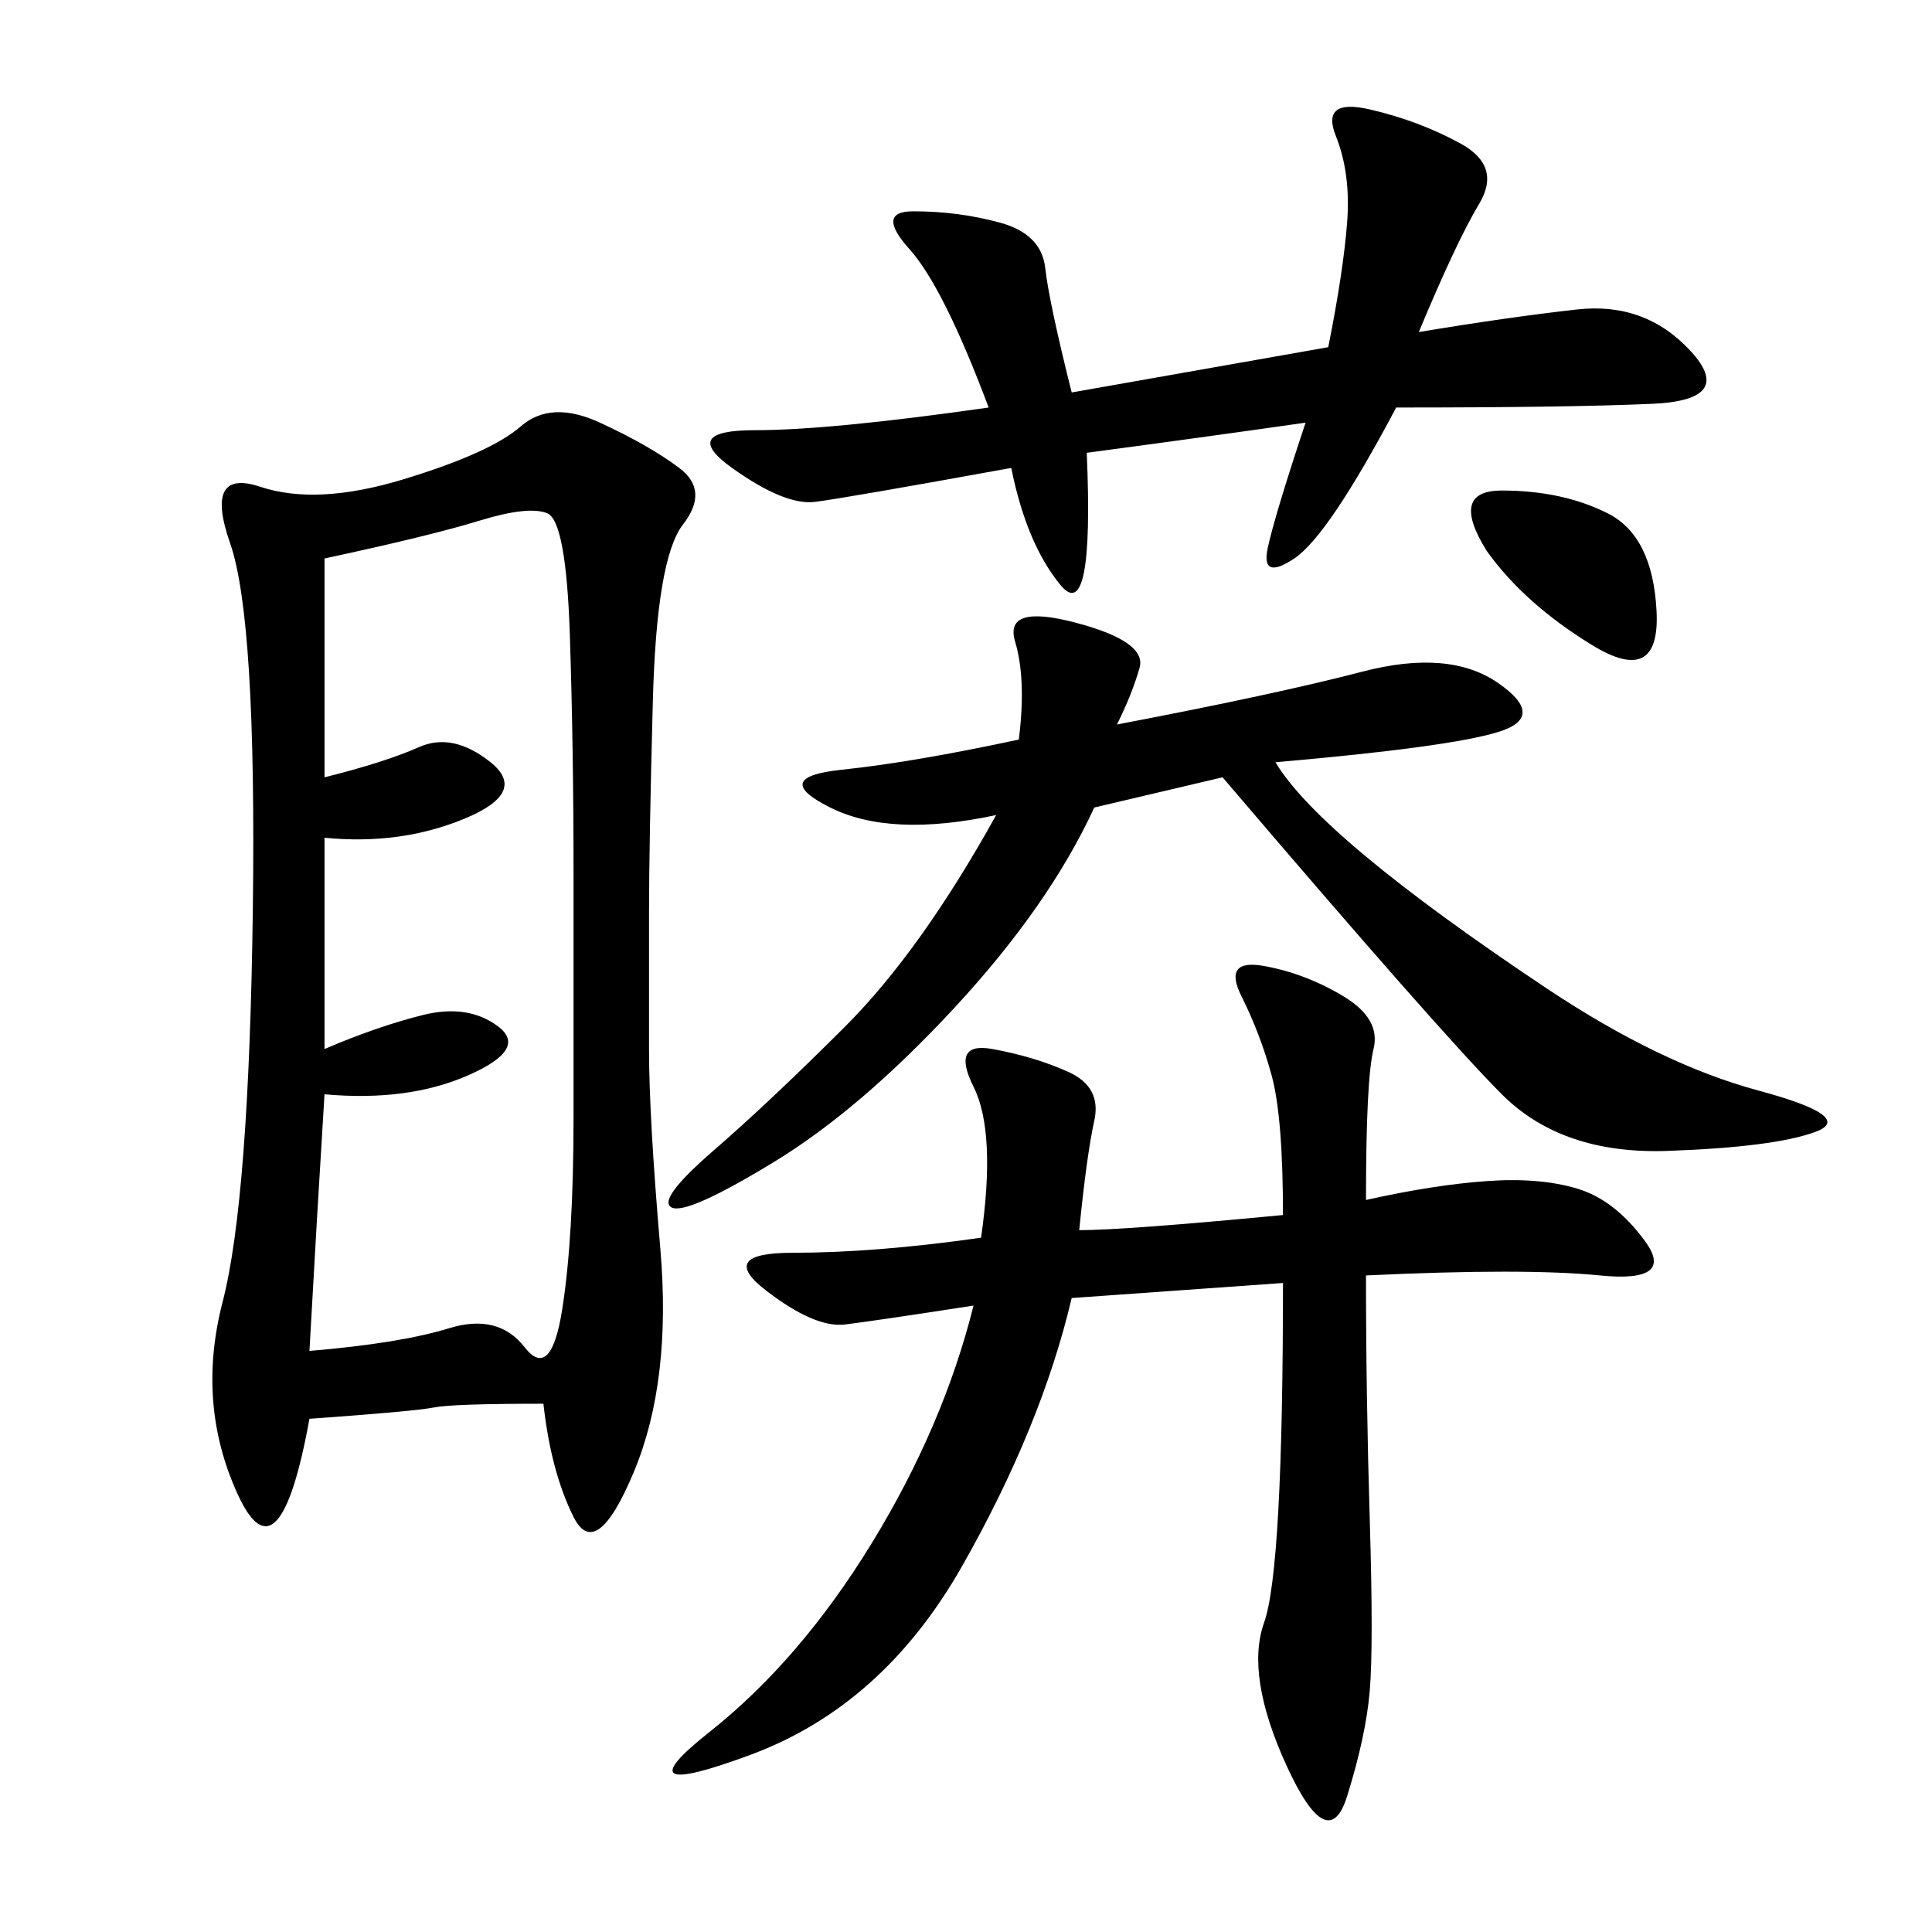 <svg xmlns="http://www.w3.org/2000/svg" xmlns:xlink="http://www.w3.org/1999/xlink" width="300" height="300"><path d="M84.38 217.97Q70.31 217.97 67.38 218.55Q64.45 219.14 48.05 220.31L48.05 220.31Q43.36 246.09 36.91 232.03Q30.47 217.97 34.57 202.15Q38.67 186.33 39.26 141.21Q39.84 96.09 35.74 84.38Q31.64 72.66 40.43 75.59Q49.22 78.52 62.70 74.41Q76.17 70.31 80.86 66.21Q85.55 62.11 93.16 65.63Q100.78 69.14 105.47 72.66Q110.16 76.17 106.05 81.45Q101.95 86.72 101.37 108.98Q100.78 131.25 100.78 141.80L100.78 141.80L100.78 162.89Q100.78 173.44 102.54 193.95Q104.30 214.45 98.44 228.52Q92.58 242.58 89.06 235.55Q85.55 228.52 84.38 217.97L84.38 217.97ZM166.41 201.56Q161.72 221.48 149.41 243.16Q137.11 264.84 116.60 272.46Q96.09 280.08 110.16 268.95Q124.22 257.81 135.35 239.65Q146.48 221.48 151.17 202.73L151.17 202.73Q135.94 205.08 131.25 205.66Q126.56 206.25 118.95 200.39Q111.33 194.53 123.05 194.53L123.05 194.53Q135.94 194.53 152.34 192.19L152.34 192.19Q154.69 175.78 151.17 168.75Q147.66 161.72 154.10 162.89Q160.55 164.06 165.82 166.41Q171.09 168.75 169.92 174.02Q168.75 179.30 167.58 191.02L167.58 191.02Q174.61 191.02 199.22 188.67L199.22 188.67Q199.22 173.44 197.46 166.99Q195.70 160.55 192.77 154.69Q189.84 148.83 196.29 150Q202.73 151.17 208.59 154.69Q214.45 158.20 213.28 162.89Q212.11 167.58 212.11 186.33L212.11 186.33Q222.66 183.98 230.86 183.40Q239.06 182.81 244.92 184.57Q250.78 186.33 255.47 192.77Q260.16 199.22 248.44 198.05Q236.72 196.88 212.11 198.05L212.11 198.05Q212.11 216.80 212.70 236.13Q213.28 255.47 212.70 262.50Q212.11 269.53 209.18 278.91Q206.25 288.28 199.80 274.22Q193.36 260.16 196.29 251.95Q199.22 243.75 199.22 199.22L199.22 199.22L166.41 201.56ZM50.39 162.89Q58.59 159.38 65.63 157.62Q72.66 155.86 77.34 159.38Q82.03 162.89 72.66 166.99Q63.28 171.09 50.39 169.92L50.39 169.92Q49.22 188.67 48.05 209.77L48.05 209.77Q62.11 208.59 69.73 206.25Q77.34 203.91 81.45 209.18Q85.55 214.45 87.30 203.32Q89.06 192.19 89.06 173.44L89.06 173.44L89.06 135.94Q89.06 116.02 88.48 98.44Q87.89 80.86 84.96 79.69Q82.03 78.52 74.41 80.86Q66.80 83.20 50.39 86.72L50.39 86.72L50.39 120.70Q59.77 118.36 65.04 116.02Q70.31 113.67 76.17 118.36Q82.03 123.05 72.07 127.15Q62.11 131.25 50.39 130.08L50.39 130.08L50.39 162.89ZM173.44 112.50Q198.05 107.81 211.52 104.30Q225 100.78 232.62 106.05Q240.23 111.33 232.62 113.67Q225 116.02 198.05 118.36L198.05 118.36Q201.56 124.22 212.11 133.01Q222.66 141.80 240.23 153.52Q257.81 165.23 273.05 169.34Q288.28 173.44 281.84 175.78Q275.39 178.13 258.98 178.71Q242.58 179.30 233.20 169.92Q223.83 160.55 189.84 120.70L189.84 120.70L169.92 125.39Q162.89 140.63 148.24 156.45Q133.59 172.27 120.12 180.47Q106.64 188.67 104.30 187.50Q101.95 186.33 110.74 178.71Q119.53 171.09 131.25 159.38Q142.97 147.66 154.69 126.56L154.69 126.56Q138.28 130.08 128.91 125.39Q119.53 120.70 130.66 119.53Q141.80 118.36 158.20 114.84L158.20 114.84Q159.38 105.47 157.62 99.61Q155.86 93.75 166.99 96.68Q178.13 99.61 176.95 103.71Q175.78 107.81 173.44 112.50L173.44 112.50ZM166.41 60.94L206.25 53.91Q208.59 42.19 209.18 34.57Q209.77 26.95 207.42 21.09Q205.08 15.23 212.70 16.99Q220.31 18.75 226.76 22.27Q233.20 25.78 229.69 31.64Q226.17 37.50 220.31 51.56L220.31 51.56Q234.38 49.22 244.92 48.05Q255.47 46.88 262.50 54.49Q269.53 62.11 256.64 62.70Q243.75 63.28 216.80 63.28L216.80 63.28Q206.25 83.20 200.98 86.72Q195.70 90.23 196.88 84.96Q198.05 79.69 202.73 65.63L202.73 65.63Q186.33 67.97 168.75 70.31L168.75 70.31Q169.92 97.27 164.65 90.82Q159.38 84.38 157.03 72.66L157.03 72.66Q131.25 77.34 126.56 77.93Q121.88 78.52 113.67 72.66Q105.47 66.80 117.19 66.80L117.19 66.80Q128.91 66.80 153.52 63.28L153.52 63.28Q146.48 44.53 141.21 38.67Q135.94 32.81 141.80 32.81L141.80 32.81Q148.83 32.81 155.27 34.57Q161.72 36.33 162.30 41.60Q162.89 46.88 166.41 60.94L166.41 60.94ZM230.86 85.55Q225 76.17 233.20 76.17L233.20 76.17Q242.58 76.17 249.61 79.69Q256.64 83.20 257.23 94.92Q257.81 106.64 247.27 100.20Q236.72 93.75 230.86 85.55L230.86 85.55Z"/></svg>